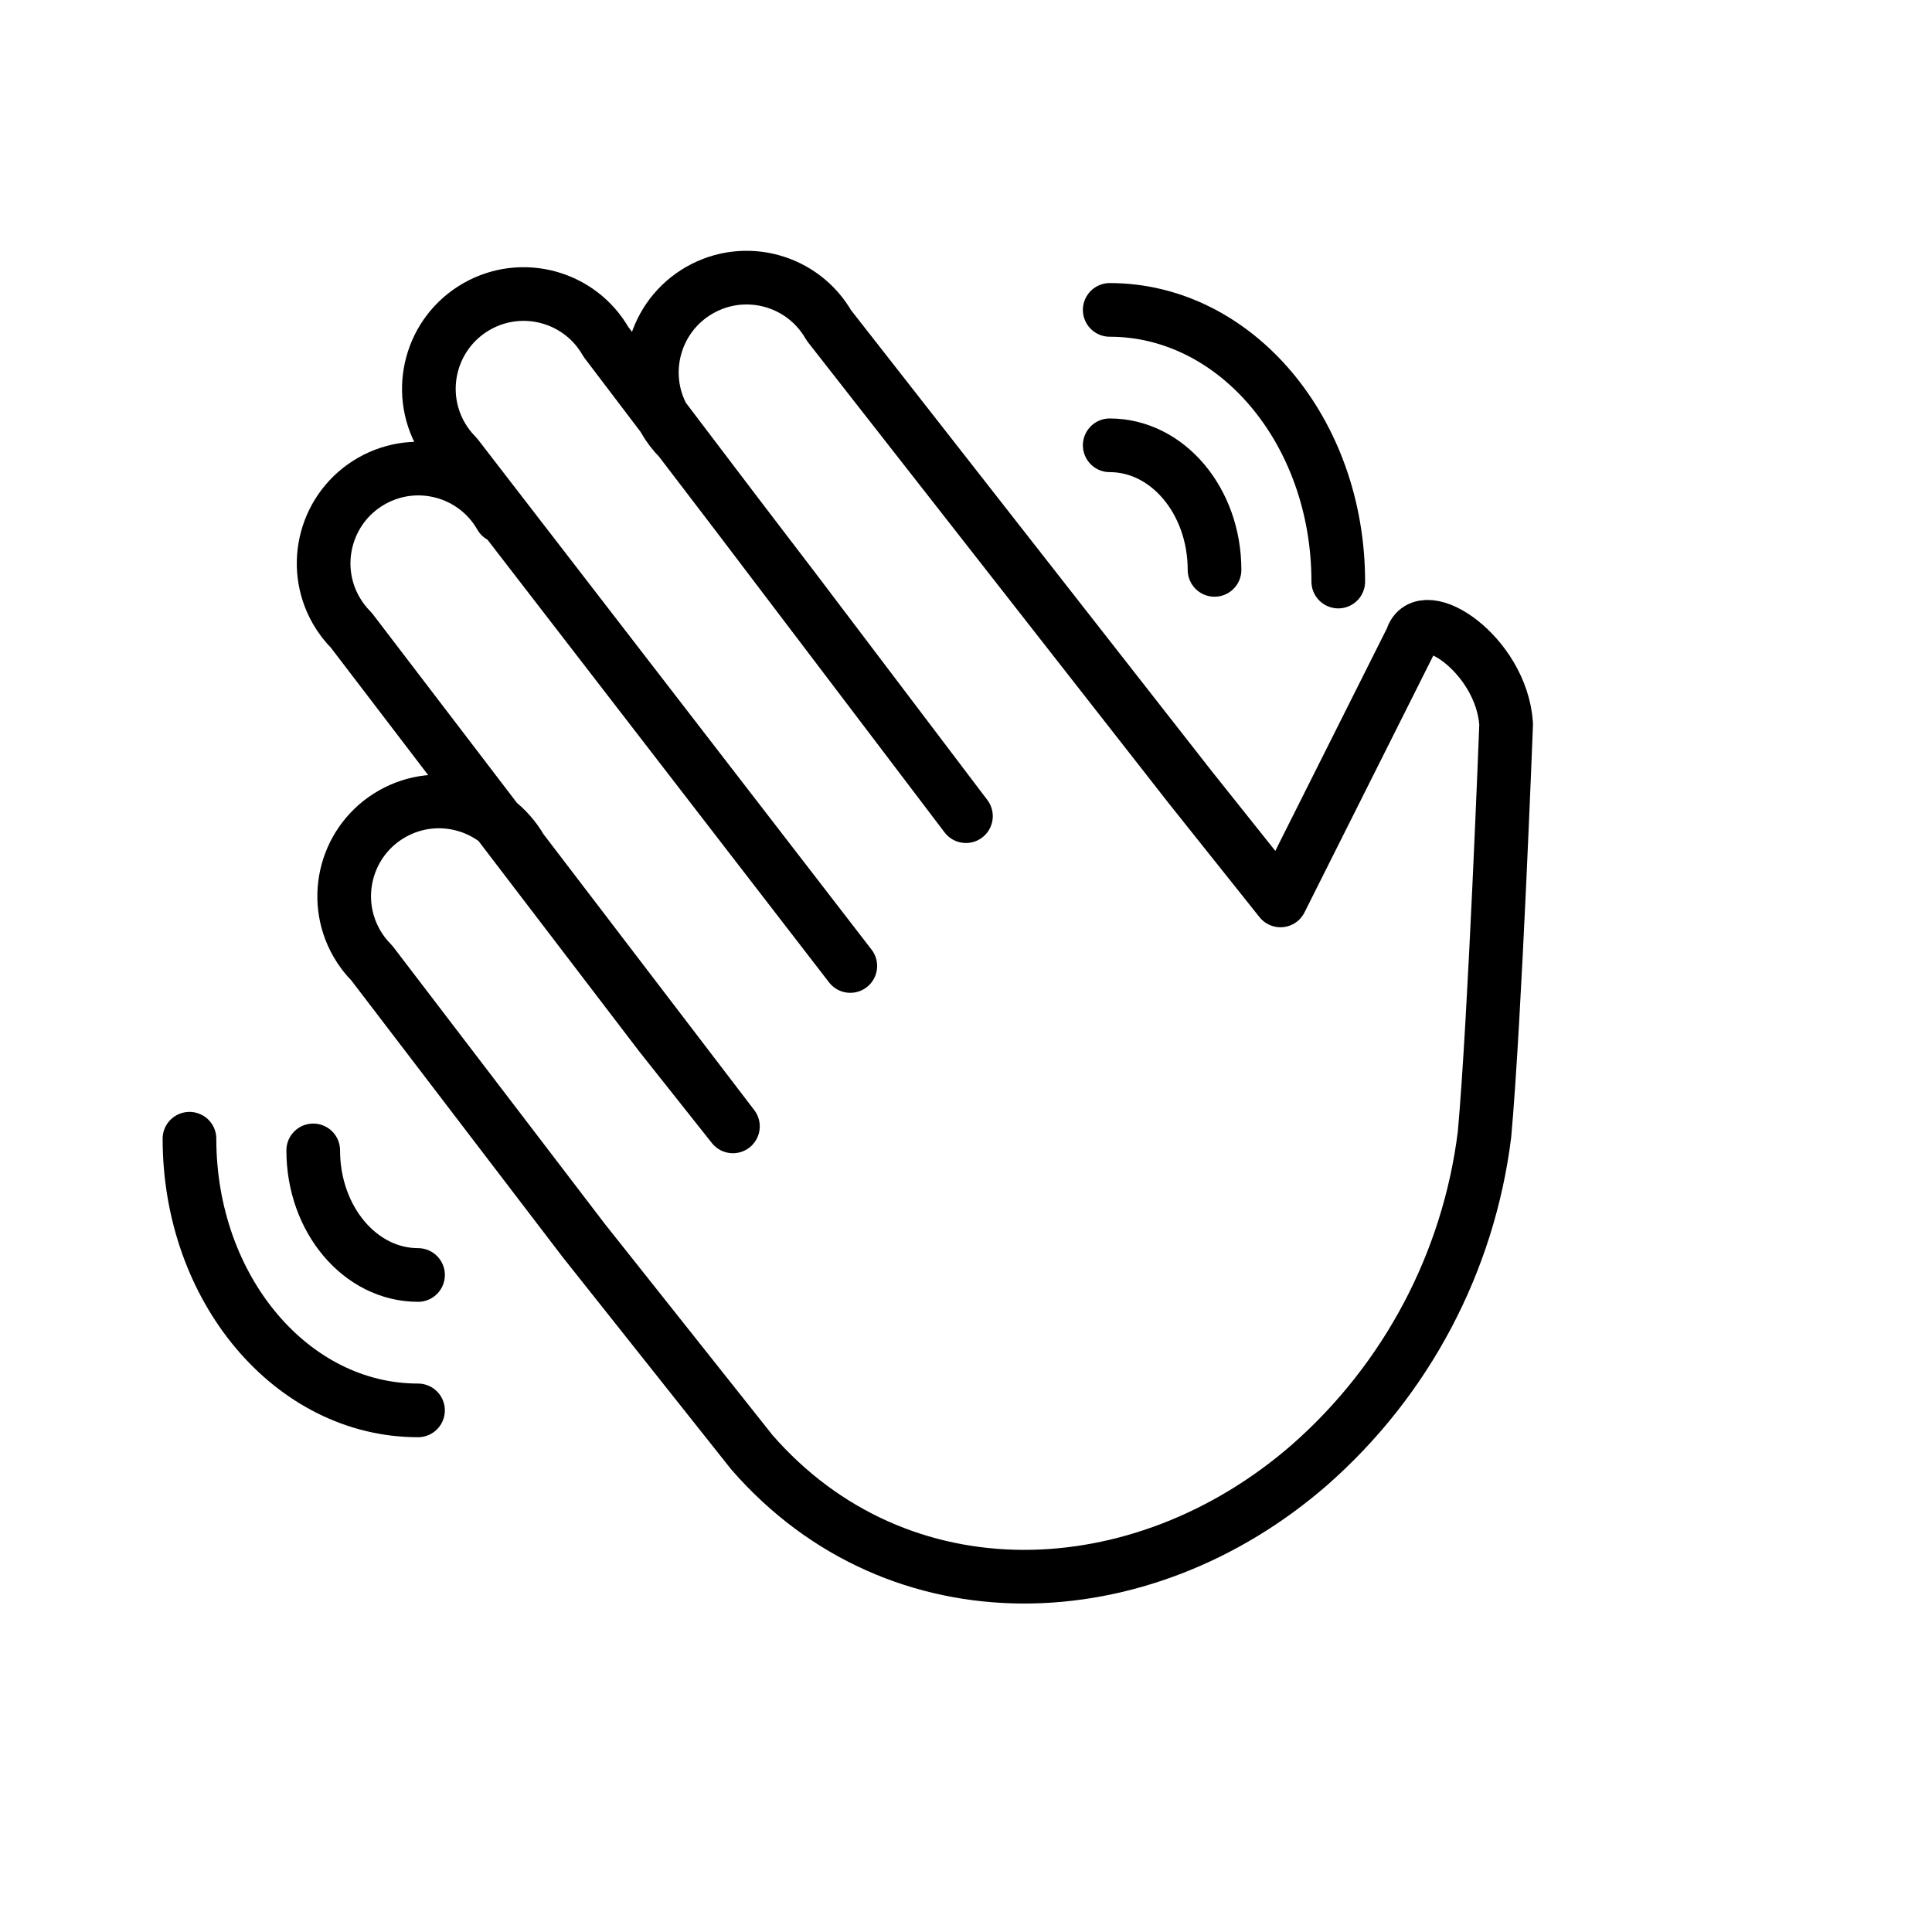 <svg viewBox="0 0 72 72" xmlns="http://www.w3.org/2000/svg"><g fill="none" stroke="#000" stroke-linecap="round" stroke-linejoin="round" stroke-width="2"><path d="m18.657 19.241c-.968-1.693-3.126-2.28-4.818-1.312s-2.28 3.126-1.312 4.818c.155.271.346.521.567.742l11.532 15.1 2.688 3.388-7.891-10.331c-.968-1.693-3.126-2.28-4.818-1.312s-2.28 3.126-1.312 4.818c.155.271.346.521.567.742l7.891 10.331 6.271 7.899c5.467 6.273 14.515 5.931 20.786.465 3.604-3.168 5.923-7.548 6.515-12.31.386-4.233.807-15.301.807-15.301-.183-2.601-3.135-4.523-3.516-3.18l-4.894 9.758-3.366-4.222 3.366 4.222-3.366-4.222-13.465-17.209c-.968-1.693-3.126-2.28-4.818-1.312s-2.28 3.126-1.312 4.818c.155.271.346.521.567.742l4.249 5.563 6.423 8.48-13.419-17.68c-.968-1.693-3.126-2.28-4.818-1.312s-2.28 3.126-1.312 4.818c.155.271.346.521.567.742l14.672 19.015"/><g stroke-miterlimit="10"><path d="m11.673 42.872c0 2.566 1.747 4.643 3.906 4.643"/><path d="m7.061 42.437c0 5.596 3.809 10.124 8.517 10.124"/><path d="m45.262 21.238c0-2.566-1.747-4.643-3.906-4.643"/><path d="m49.873 21.673c0-5.596-3.809-10.124-8.517-10.124"/></g></g></svg>